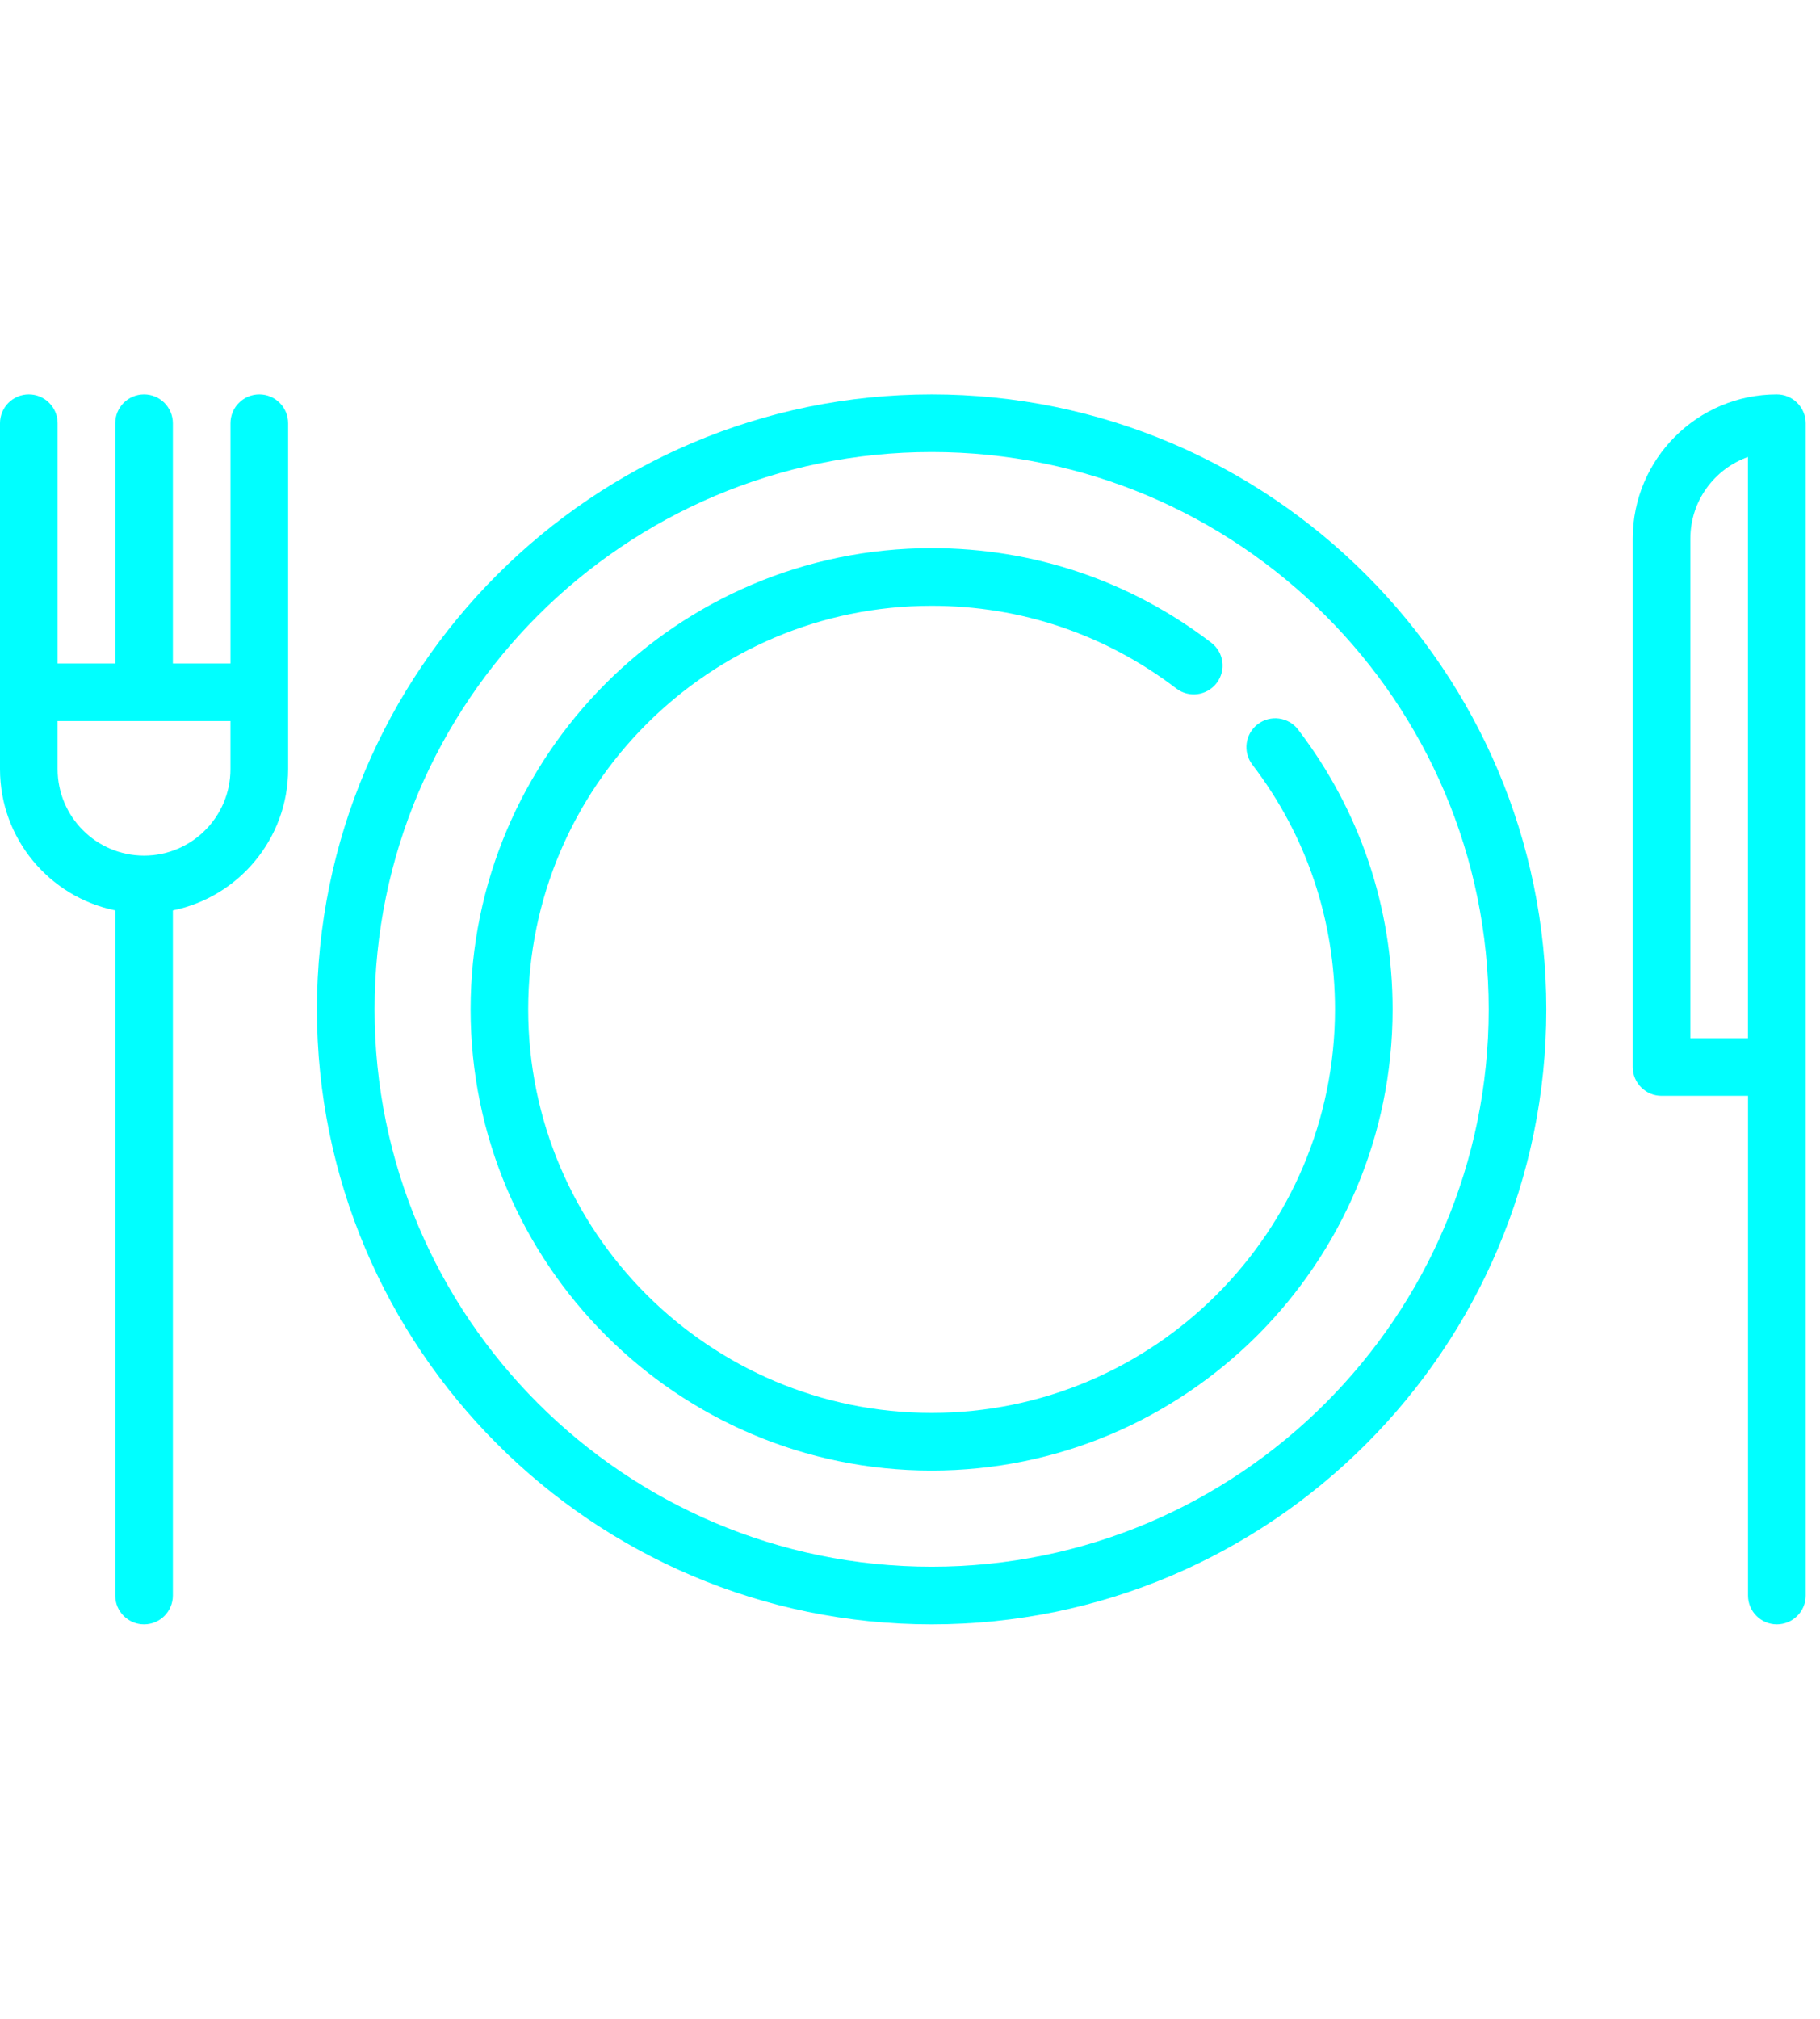 <?xml version="1.0" encoding="utf-8"?>
<!-- Generator: Adobe Illustrator 16.0.0, SVG Export Plug-In . SVG Version: 6.00 Build 0)  -->
<!DOCTYPE svg PUBLIC "-//W3C//DTD SVG 1.1//EN" "http://www.w3.org/Graphics/SVG/1.1/DTD/svg11.dtd">
<svg version="1.1" id="Layer_1" xmlns="http://www.w3.org/2000/svg" xmlns:xlink="http://www.w3.org/1999/xlink" x="0px" y="0px"
	 width="79.375px" height="88px" viewBox="0 0 79.375 88" enable-background="new 0 0 79.375 88" xml:space="preserve">
<g>
	<path fill="#00FFFF" d="M54.854,31.569c-0.553,0.422-0.657,1.211-0.236,1.763c2.359,3.086,3.605,6.774,3.605,10.668
		c0,9.701-7.893,17.591-17.594,17.591c-9.699,0-17.593-7.891-17.593-17.591c0-9.701,7.894-17.593,17.593-17.593
		c3.895,0,7.582,1.247,10.67,3.604c0.553,0.422,1.34,0.316,1.762-0.236c0.422-0.551,0.316-1.34-0.235-1.76
		c-3.529-2.697-7.746-4.121-12.195-4.121C29.544,23.895,20.524,32.914,20.524,44c0,11.085,9.02,20.105,20.105,20.105
		c11.087,0,20.106-9.021,20.106-20.105c0-4.449-1.426-8.666-4.12-12.195C56.194,31.254,55.405,31.149,54.854,31.569"/>
	<path fill="#00FFFF" d="M40.631,68.295c-13.397,0-24.295-10.898-24.295-24.295c0-13.396,10.898-24.295,24.295-24.295
		c13.396,0,24.295,10.898,24.295,24.295C64.926,57.396,54.026,68.295,40.631,68.295 M40.631,17.192
		c-14.782,0-26.809,12.026-26.809,26.809c0,14.781,12.026,26.808,26.809,26.808c14.783,0,26.808-12.027,26.808-26.809
		C67.438,29.218,55.413,17.192,40.631,17.192"/>
	<path fill="#00FFFF" d="M6.283,37.298c-2.079,0-3.771-1.691-3.771-3.771v-2.094h7.539v2.094
		C10.052,35.607,8.361,37.298,6.283,37.298 M11.309,17.192c-0.693,0-1.257,0.563-1.257,1.258v10.47H7.539V18.45
		c0-0.694-0.563-1.258-1.256-1.258c-0.694,0-1.257,0.563-1.257,1.258v10.47H2.513V18.45c0-0.694-0.563-1.258-1.257-1.258
		C0.563,17.192,0,17.755,0,18.45v15.078c0,3.035,2.162,5.573,5.026,6.157v29.868c0,0.691,0.563,1.256,1.257,1.256
		c0.692,0,1.256-0.563,1.256-1.256V39.685c2.865-0.584,5.027-3.122,5.027-6.157V18.45C12.566,17.755,12.003,17.192,11.309,17.192"/>
	<path fill="#00FFFF" d="M76.233,45.258h-2.512V23.475c0-1.639,1.051-3.036,2.512-3.555V45.258z M77.491,17.192
		c-3.465,0-6.283,2.818-6.283,6.283v23.039c0,0.693,0.563,1.256,1.258,1.256h3.77v21.783c0,0.691,0.563,1.256,1.257,1.256
		s1.258-0.563,1.258-1.256V18.45C78.749,17.755,78.187,17.192,77.491,17.192"/>
</g>
</svg>
